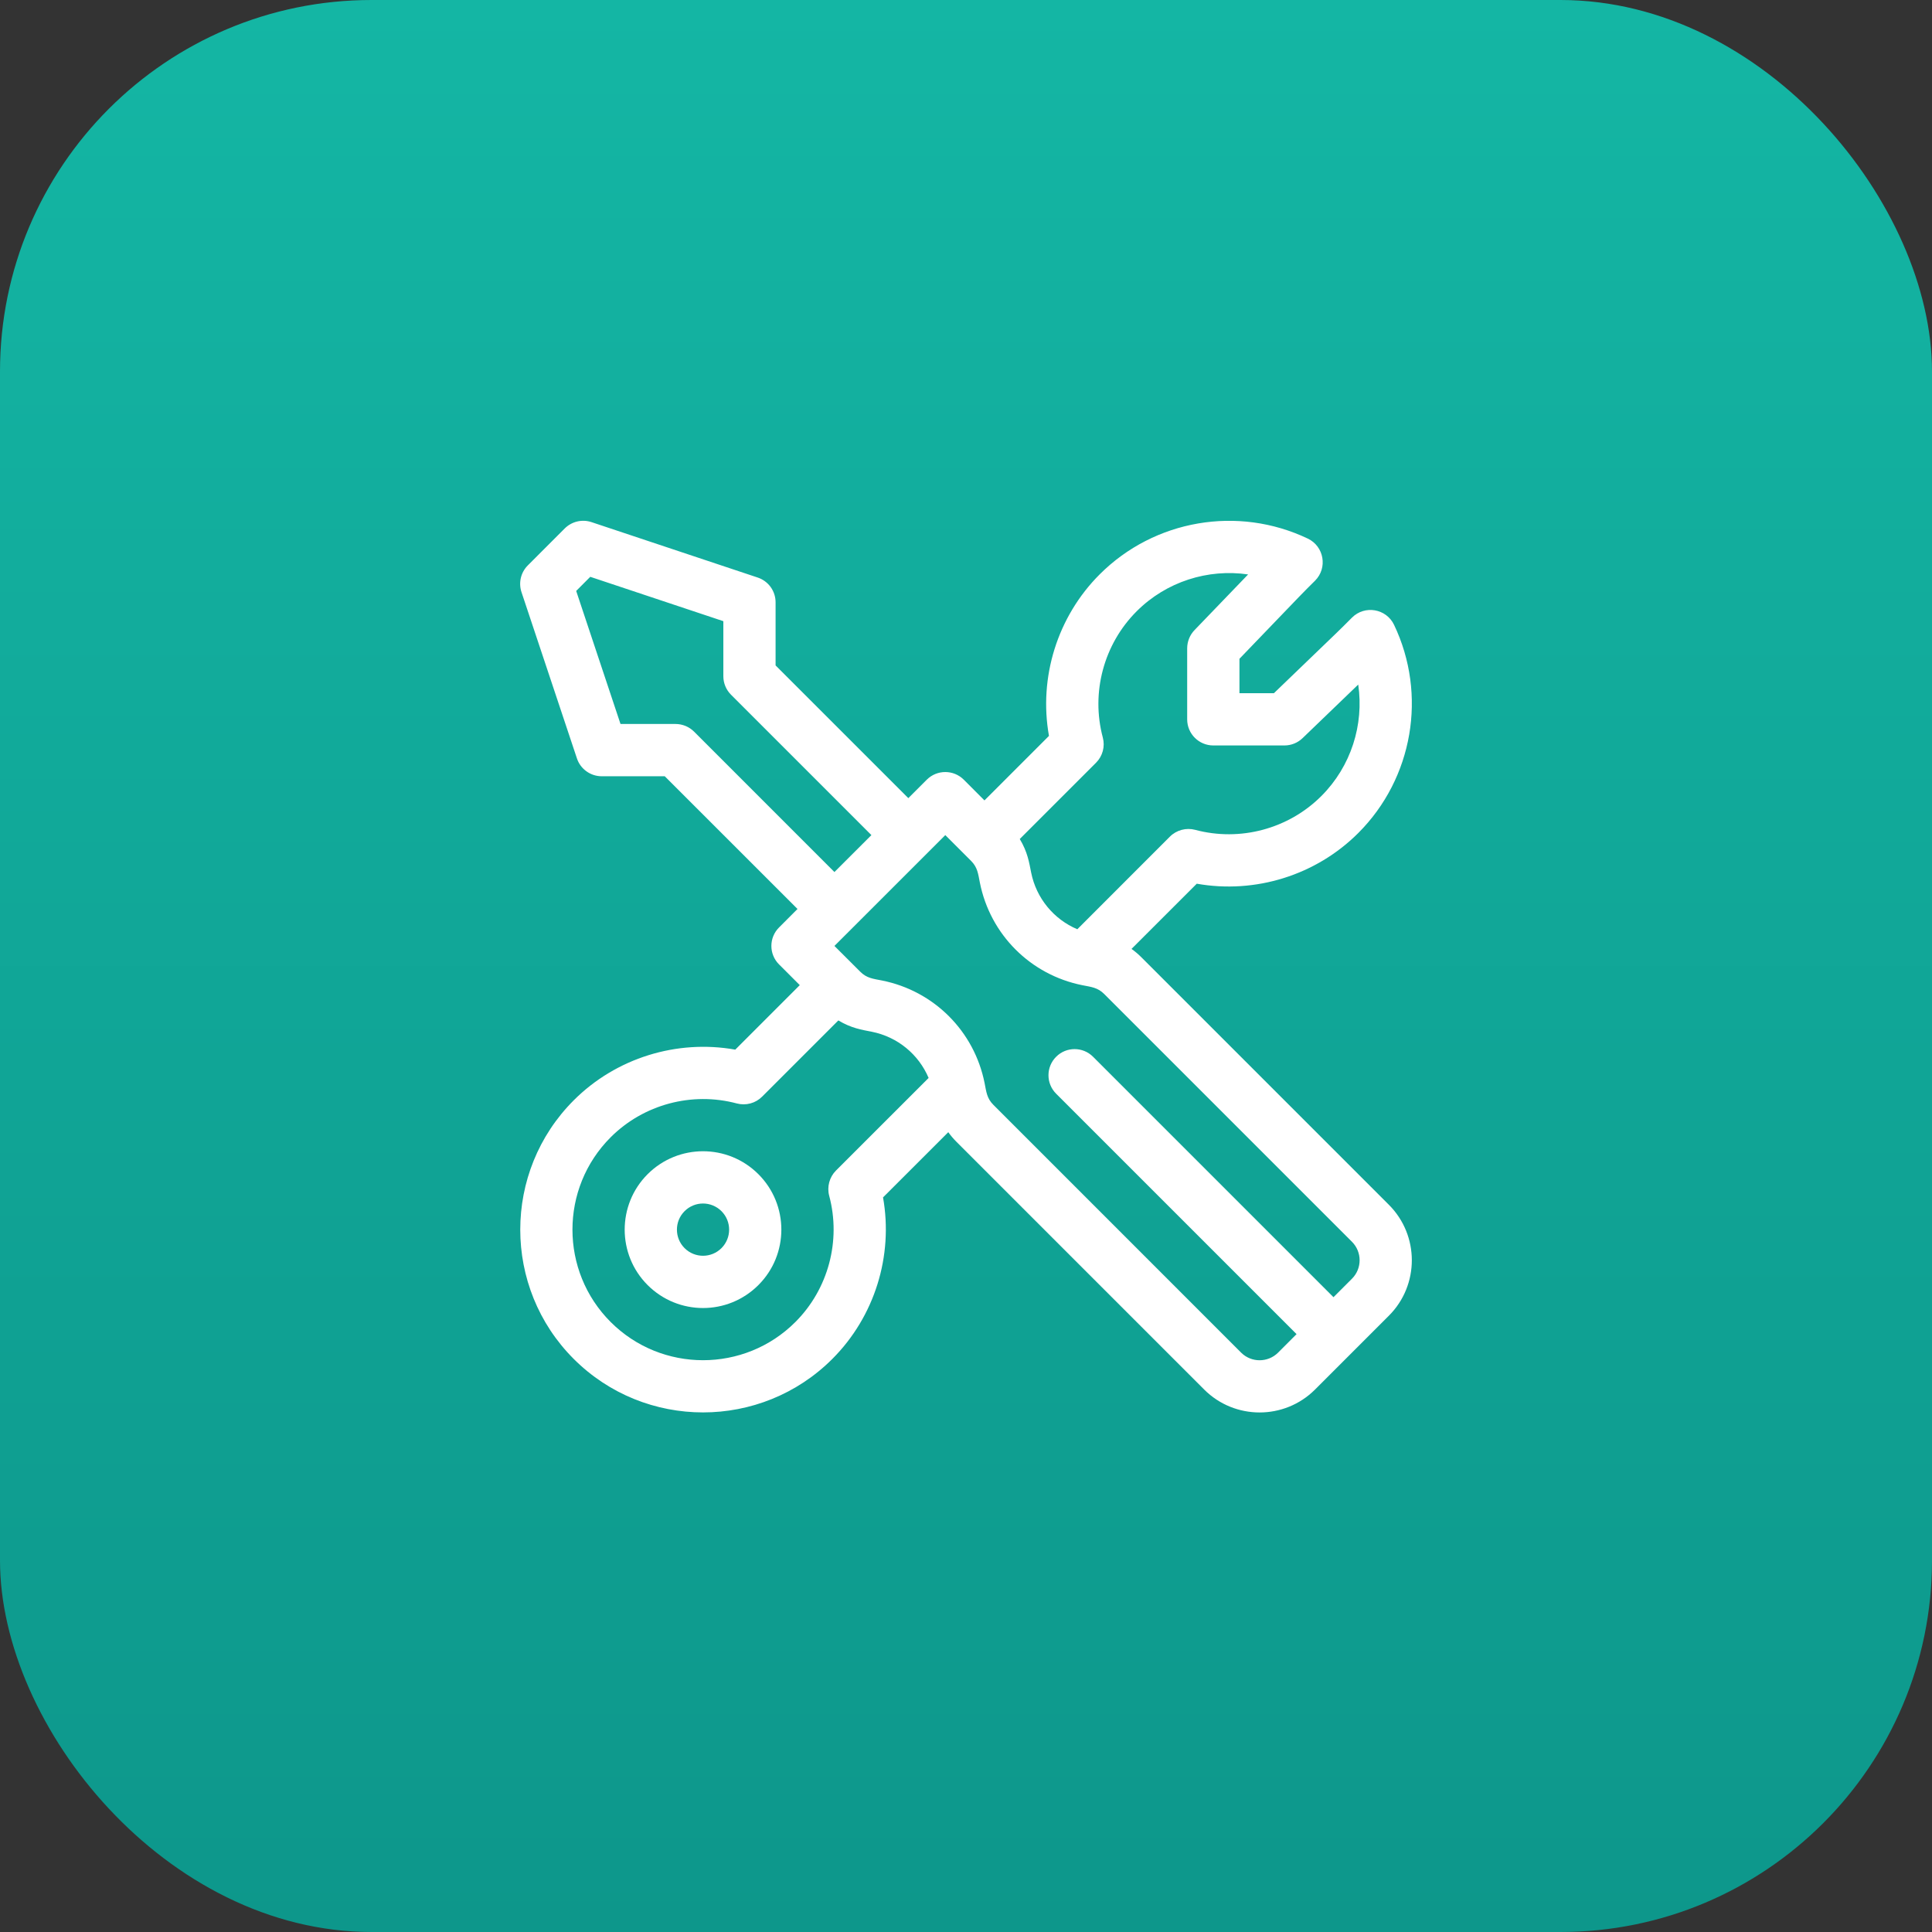<svg width="52" height="52" viewBox="0 0 52 52" fill="none" xmlns="http://www.w3.org/2000/svg">
<rect x="0" y="0" width="52" height="52" fill="#333333" stroke="none"/>
<rect width="52" height="52" rx="10" fill="url(#paint0_linear_976_4803)"/>
<g clip-path="url(#clip0_976_4803)">
<path d="M37.383 32.428L30.716 25.761C30.635 25.68 30.548 25.607 30.455 25.54L32.211 23.785C33.785 24.064 35.419 23.56 36.559 22.42C38.032 20.947 38.418 18.695 37.521 16.817C37.312 16.38 36.732 16.28 36.389 16.623C35.971 17.041 36.336 16.686 34.287 18.658H33.36V17.731C35.331 15.682 34.977 16.046 35.395 15.629C35.738 15.286 35.638 14.706 35.201 14.497C33.322 13.6 31.071 13.986 29.598 15.459C28.458 16.599 27.953 18.233 28.233 19.807L26.497 21.543L25.94 20.985C25.665 20.711 25.22 20.711 24.945 20.985L24.448 21.482L20.875 17.91V16.212C20.875 16.064 20.829 15.921 20.743 15.801C20.656 15.681 20.535 15.592 20.395 15.545L15.92 14.053C15.796 14.012 15.663 14.006 15.536 14.036C15.409 14.066 15.293 14.131 15.2 14.223L14.206 15.218C14.114 15.31 14.049 15.426 14.019 15.553C13.989 15.68 13.995 15.813 14.036 15.937L15.528 20.412C15.574 20.552 15.664 20.674 15.784 20.76C15.903 20.846 16.047 20.893 16.195 20.893H17.892L21.465 24.465L20.968 24.963C20.693 25.237 20.693 25.683 20.968 25.957L21.526 26.515L19.79 28.251C18.216 27.971 16.582 28.475 15.442 29.615C13.523 31.535 13.523 34.657 15.442 36.576C17.361 38.495 20.483 38.495 22.402 36.576C23.542 35.436 24.047 33.802 23.767 32.228L25.523 30.473C25.589 30.565 25.663 30.652 25.744 30.733L32.411 37.4C33.233 38.222 34.571 38.222 35.394 37.4L37.383 35.411C38.205 34.589 38.205 33.251 37.383 32.428ZM29.5 20.529C29.587 20.442 29.65 20.333 29.682 20.214C29.714 20.095 29.714 19.97 29.682 19.85C29.359 18.64 29.708 17.338 30.593 16.453C31.392 15.654 32.512 15.303 33.593 15.461L32.15 16.96C32.024 17.091 31.954 17.266 31.953 17.448V19.361C31.953 19.75 32.268 20.064 32.657 20.064H34.57C34.752 20.064 34.927 19.994 35.058 19.868L36.557 18.425C36.715 19.506 36.364 20.626 35.565 21.425C34.68 22.31 33.378 22.659 32.167 22.335C32.048 22.304 31.923 22.304 31.804 22.336C31.685 22.368 31.576 22.43 31.489 22.517L28.996 25.011C28.362 24.742 27.892 24.177 27.753 23.483C27.7 23.217 27.66 22.936 27.447 22.582L29.5 20.529ZM18.681 19.692C18.615 19.627 18.538 19.575 18.453 19.54C18.367 19.505 18.276 19.486 18.183 19.486H16.701L15.508 15.905L15.887 15.525L19.469 16.719V18.201C19.469 18.387 19.543 18.566 19.675 18.698L23.454 22.477L22.459 23.471L18.681 19.692ZM22.5 31.506C22.413 31.593 22.351 31.702 22.319 31.821C22.287 31.94 22.286 32.066 22.318 32.185C22.642 33.395 22.293 34.697 21.408 35.582C20.037 36.953 17.807 36.953 16.436 35.582C15.065 34.211 15.065 31.981 16.436 30.61C17.321 29.725 18.623 29.376 19.833 29.7C19.952 29.731 20.078 29.731 20.197 29.699C20.316 29.667 20.424 29.605 20.512 29.517L22.564 27.465C22.915 27.675 23.192 27.716 23.466 27.77C24.16 27.909 24.725 28.379 24.994 29.013L22.5 31.506ZM36.388 34.417L35.891 34.914L29.42 28.443C29.145 28.168 28.7 28.168 28.426 28.443C28.151 28.718 28.151 29.163 28.426 29.437L34.897 35.908L34.4 36.406C34.125 36.68 33.679 36.68 33.405 36.406L26.738 29.738C26.561 29.562 26.548 29.391 26.5 29.149C26.221 27.753 25.138 26.671 23.742 26.391C23.5 26.343 23.329 26.33 23.153 26.153L22.459 25.46L25.443 22.477L26.136 23.17C26.313 23.347 26.326 23.518 26.374 23.759C26.653 25.155 27.736 26.238 29.132 26.517C29.374 26.565 29.544 26.578 29.721 26.755L36.388 33.422C36.663 33.697 36.663 34.143 36.388 34.417Z" fill="white"/>
<path d="M20.413 31.604C19.589 30.78 18.255 30.78 17.43 31.604C16.608 32.427 16.608 33.765 17.43 34.587C18.255 35.412 19.589 35.412 20.413 34.587C21.236 33.765 21.236 32.427 20.413 31.604ZM19.419 33.593C19.144 33.868 18.7 33.868 18.425 33.593C18.151 33.319 18.151 32.873 18.425 32.599C18.699 32.324 19.144 32.324 19.419 32.599C19.693 32.873 19.693 33.319 19.419 33.593Z" fill="white"/>
</g>
<defs>
<linearGradient id="paint0_linear_976_4803" x1="26" y1="0" x2="26" y2="52" gradientUnits="userSpaceOnUse">
<stop stop-color="#14B6A4"/>
<stop offset="1" stop-color="#0D978B"/>
</linearGradient>
<clipPath id="clip0_976_4803">
<rect width="24" height="24" fill="white" transform="translate(14 14.017)"/>
</clipPath>
</defs>
</svg>
